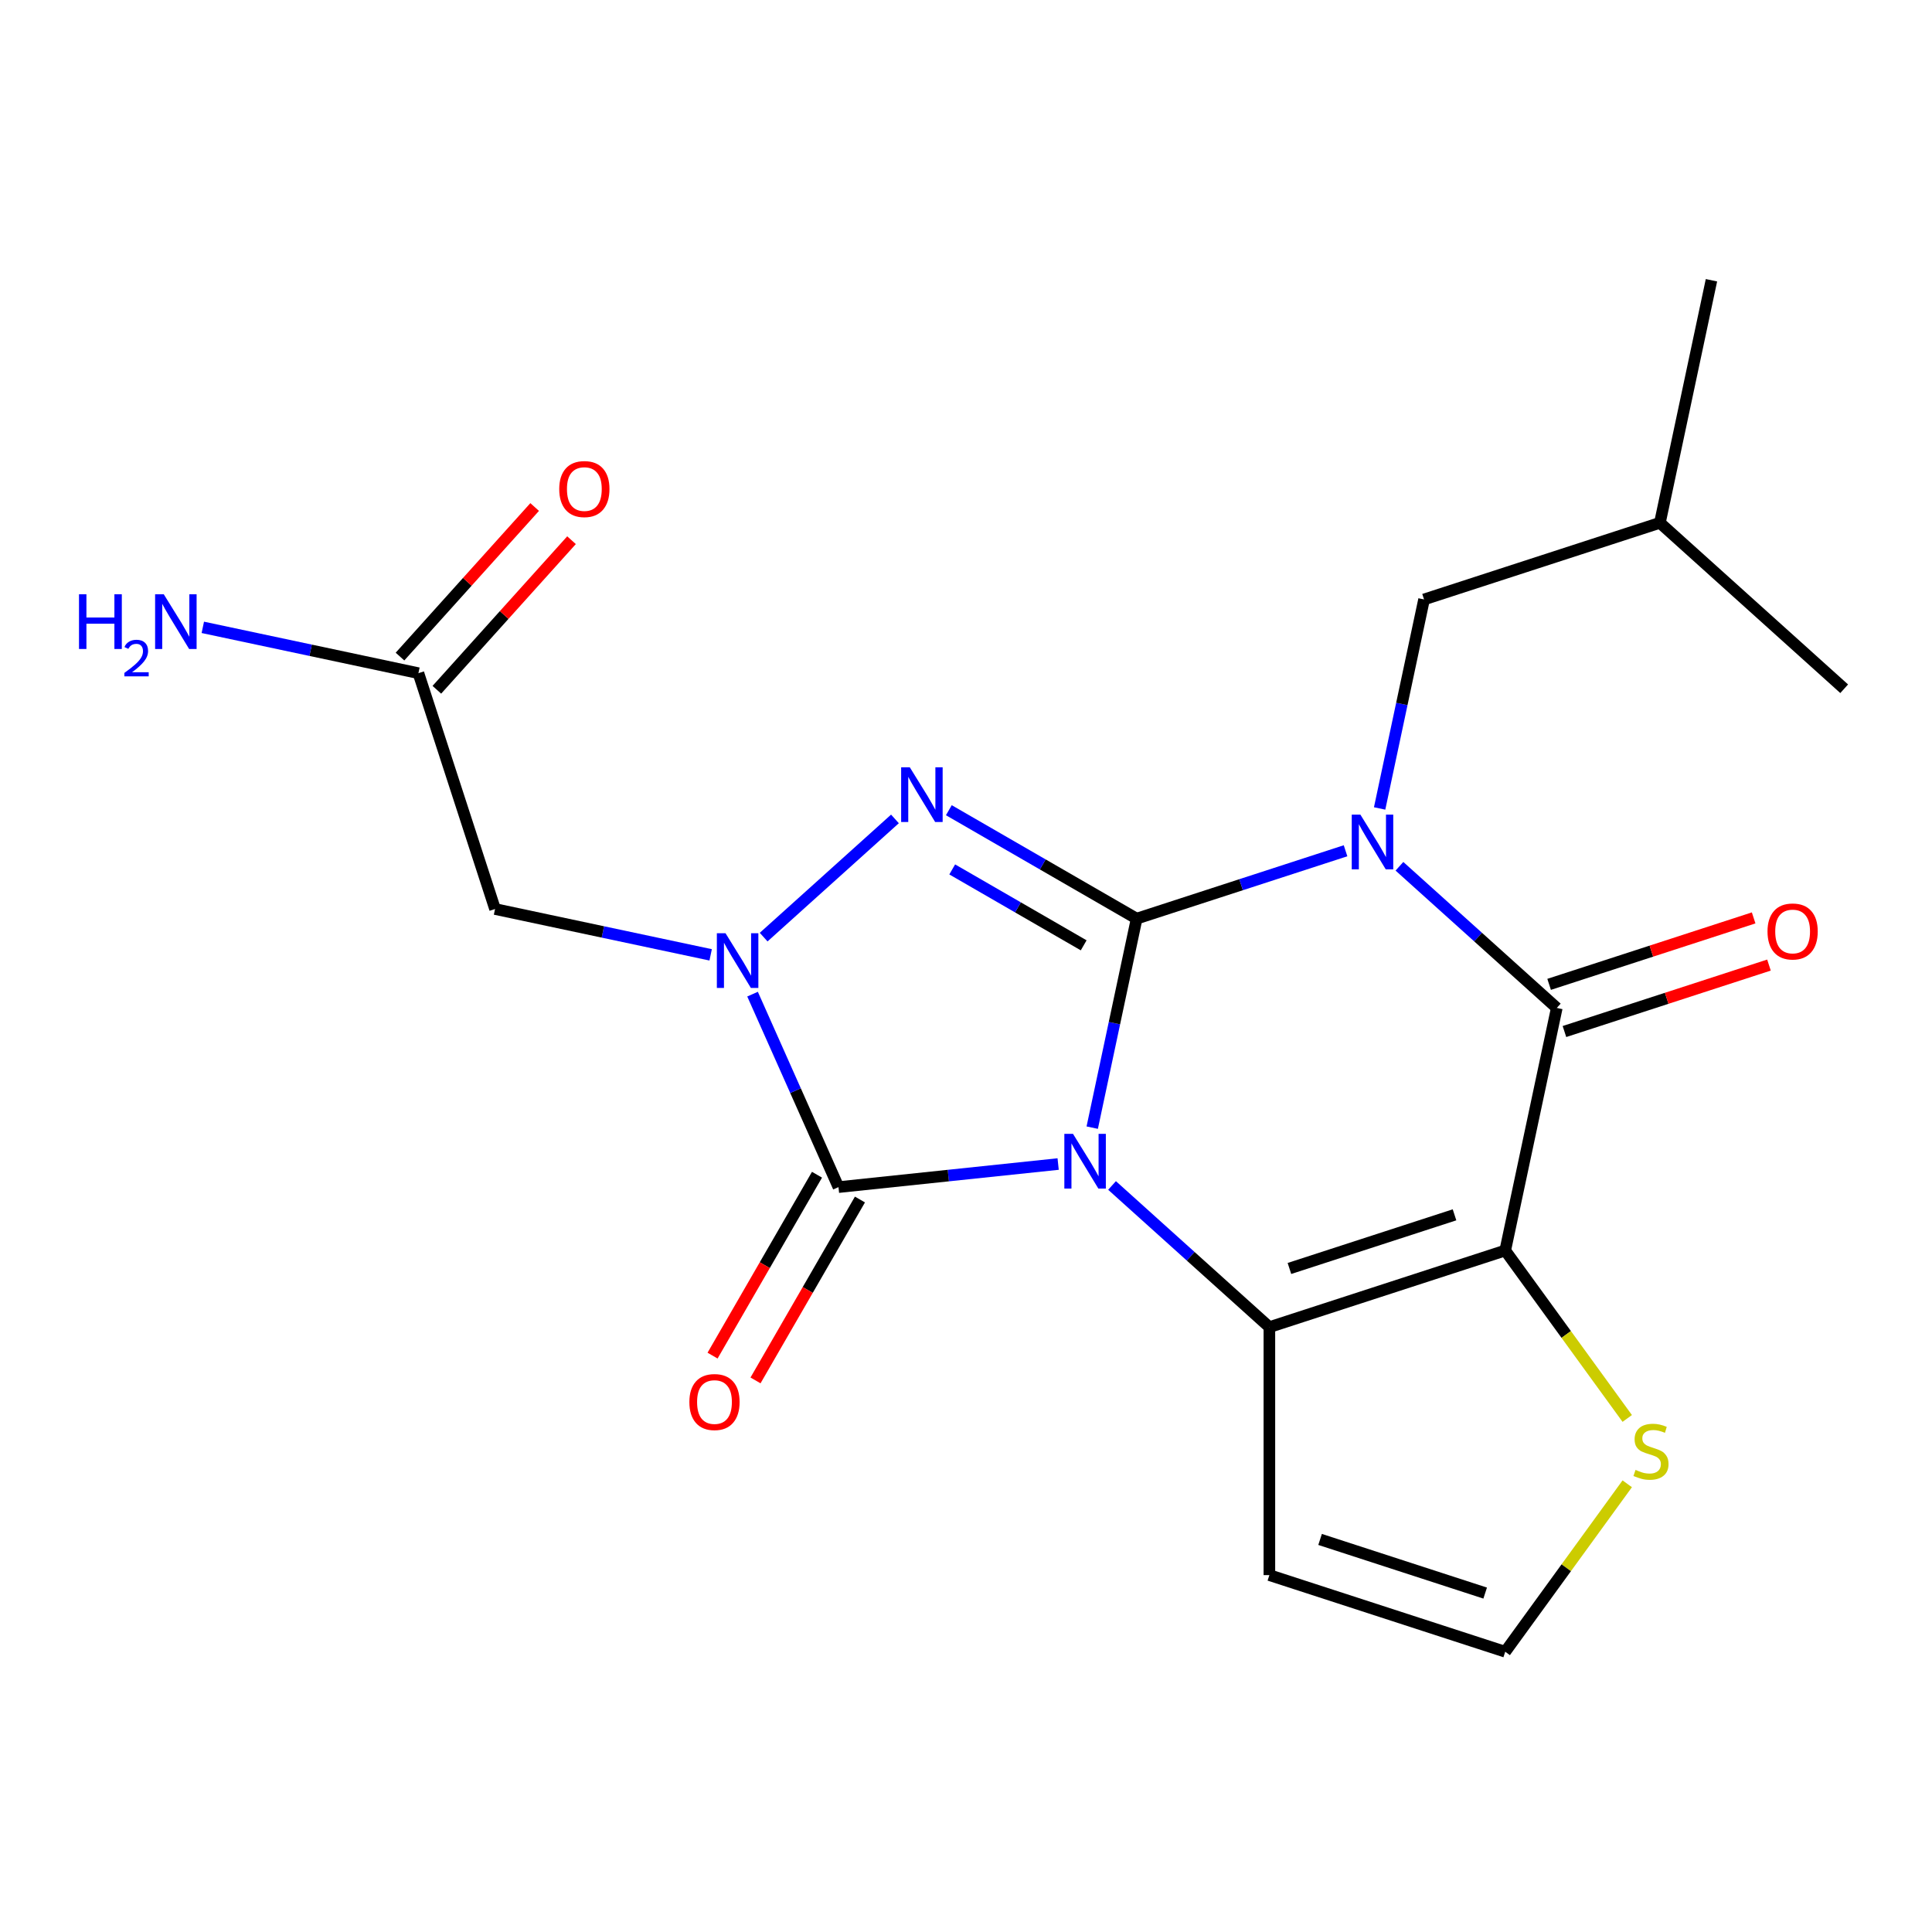 <?xml version='1.0' encoding='iso-8859-1'?>
<svg version='1.1' baseProfile='full'
              xmlns='http://www.w3.org/2000/svg'
                      xmlns:rdkit='http://www.rdkit.org/xml'
                      xmlns:xlink='http://www.w3.org/1999/xlink'
                  xml:space='preserve'
width='1000px' height='1000px' viewBox='0 0 1000 1000'>
<!-- END OF HEADER -->
<rect style='opacity:1.0;fill:#FFFFFF;stroke:none' width='1000' height='1000' x='0' y='0'> </rect>
<path class='bond-0' d='M 565.335,583.667 L 576.832,529.577' style='fill:none;fill-rule:evenodd;stroke:#0000FF;stroke-width:6px;stroke-linecap:butt;stroke-linejoin:miter;stroke-opacity:1' />
<path class='bond-0' d='M 576.832,529.577 L 588.33,475.487' style='fill:none;fill-rule:evenodd;stroke:#000000;stroke-width:6px;stroke-linecap:butt;stroke-linejoin:miter;stroke-opacity:1' />
<path class='bond-2' d='M 575.592,613.595 L 616.311,650.258' style='fill:none;fill-rule:evenodd;stroke:#0000FF;stroke-width:6px;stroke-linecap:butt;stroke-linejoin:miter;stroke-opacity:1' />
<path class='bond-2' d='M 616.311,650.258 L 657.029,686.921' style='fill:none;fill-rule:evenodd;stroke:#000000;stroke-width:6px;stroke-linecap:butt;stroke-linejoin:miter;stroke-opacity:1' />
<path class='bond-5' d='M 547.695,602.502 L 490.844,608.477' style='fill:none;fill-rule:evenodd;stroke:#0000FF;stroke-width:6px;stroke-linecap:butt;stroke-linejoin:miter;stroke-opacity:1' />
<path class='bond-5' d='M 490.844,608.477 L 433.993,614.452' style='fill:none;fill-rule:evenodd;stroke:#000000;stroke-width:6px;stroke-linecap:butt;stroke-linejoin:miter;stroke-opacity:1' />
<path class='bond-1' d='M 588.33,475.487 L 642.391,457.921' style='fill:none;fill-rule:evenodd;stroke:#000000;stroke-width:6px;stroke-linecap:butt;stroke-linejoin:miter;stroke-opacity:1' />
<path class='bond-1' d='M 642.391,457.921 L 696.453,440.355' style='fill:none;fill-rule:evenodd;stroke:#0000FF;stroke-width:6px;stroke-linecap:butt;stroke-linejoin:miter;stroke-opacity:1' />
<path class='bond-4' d='M 588.33,475.487 L 539.725,447.425' style='fill:none;fill-rule:evenodd;stroke:#000000;stroke-width:6px;stroke-linecap:butt;stroke-linejoin:miter;stroke-opacity:1' />
<path class='bond-4' d='M 539.725,447.425 L 491.121,419.363' style='fill:none;fill-rule:evenodd;stroke:#0000FF;stroke-width:6px;stroke-linecap:butt;stroke-linejoin:miter;stroke-opacity:1' />
<path class='bond-4' d='M 560.913,489.3 L 526.89,469.656' style='fill:none;fill-rule:evenodd;stroke:#000000;stroke-width:6px;stroke-linecap:butt;stroke-linejoin:miter;stroke-opacity:1' />
<path class='bond-4' d='M 526.89,469.656 L 492.867,450.013' style='fill:none;fill-rule:evenodd;stroke:#0000FF;stroke-width:6px;stroke-linecap:butt;stroke-linejoin:miter;stroke-opacity:1' />
<path class='bond-11' d='M 714.093,418.454 L 725.591,364.364' style='fill:none;fill-rule:evenodd;stroke:#0000FF;stroke-width:6px;stroke-linecap:butt;stroke-linejoin:miter;stroke-opacity:1' />
<path class='bond-11' d='M 725.591,364.364 L 737.088,310.274' style='fill:none;fill-rule:evenodd;stroke:#000000;stroke-width:6px;stroke-linecap:butt;stroke-linejoin:miter;stroke-opacity:1' />
<path class='bond-23' d='M 724.35,448.383 L 765.069,485.046' style='fill:none;fill-rule:evenodd;stroke:#0000FF;stroke-width:6px;stroke-linecap:butt;stroke-linejoin:miter;stroke-opacity:1' />
<path class='bond-23' d='M 765.069,485.046 L 805.787,521.709' style='fill:none;fill-rule:evenodd;stroke:#000000;stroke-width:6px;stroke-linecap:butt;stroke-linejoin:miter;stroke-opacity:1' />
<path class='bond-3' d='M 657.029,686.921 L 779.101,647.258' style='fill:none;fill-rule:evenodd;stroke:#000000;stroke-width:6px;stroke-linecap:butt;stroke-linejoin:miter;stroke-opacity:1' />
<path class='bond-3' d='M 667.407,656.557 L 752.857,628.793' style='fill:none;fill-rule:evenodd;stroke:#000000;stroke-width:6px;stroke-linecap:butt;stroke-linejoin:miter;stroke-opacity:1' />
<path class='bond-10' d='M 657.029,686.921 L 657.029,815.275' style='fill:none;fill-rule:evenodd;stroke:#000000;stroke-width:6px;stroke-linecap:butt;stroke-linejoin:miter;stroke-opacity:1' />
<path class='bond-7' d='M 779.101,647.258 L 805.787,521.709' style='fill:none;fill-rule:evenodd;stroke:#000000;stroke-width:6px;stroke-linecap:butt;stroke-linejoin:miter;stroke-opacity:1' />
<path class='bond-9' d='M 779.101,647.258 L 810.679,690.721' style='fill:none;fill-rule:evenodd;stroke:#000000;stroke-width:6px;stroke-linecap:butt;stroke-linejoin:miter;stroke-opacity:1' />
<path class='bond-9' d='M 810.679,690.721 L 842.257,734.184' style='fill:none;fill-rule:evenodd;stroke:#CCCC00;stroke-width:6px;stroke-linecap:butt;stroke-linejoin:miter;stroke-opacity:1' />
<path class='bond-21' d='M 463.223,423.869 L 395.266,485.058' style='fill:none;fill-rule:evenodd;stroke:#0000FF;stroke-width:6px;stroke-linecap:butt;stroke-linejoin:miter;stroke-opacity:1' />
<path class='bond-6' d='M 433.993,614.452 L 411.756,564.508' style='fill:none;fill-rule:evenodd;stroke:#000000;stroke-width:6px;stroke-linecap:butt;stroke-linejoin:miter;stroke-opacity:1' />
<path class='bond-6' d='M 411.756,564.508 L 389.519,514.564' style='fill:none;fill-rule:evenodd;stroke:#0000FF;stroke-width:6px;stroke-linecap:butt;stroke-linejoin:miter;stroke-opacity:1' />
<path class='bond-14' d='M 422.877,608.035 L 395.848,654.849' style='fill:none;fill-rule:evenodd;stroke:#000000;stroke-width:6px;stroke-linecap:butt;stroke-linejoin:miter;stroke-opacity:1' />
<path class='bond-14' d='M 395.848,654.849 L 368.82,701.664' style='fill:none;fill-rule:evenodd;stroke:#FF0000;stroke-width:6px;stroke-linecap:butt;stroke-linejoin:miter;stroke-opacity:1' />
<path class='bond-14' d='M 445.108,620.87 L 418.08,667.685' style='fill:none;fill-rule:evenodd;stroke:#000000;stroke-width:6px;stroke-linecap:butt;stroke-linejoin:miter;stroke-opacity:1' />
<path class='bond-14' d='M 418.08,667.685 L 391.052,714.499' style='fill:none;fill-rule:evenodd;stroke:#FF0000;stroke-width:6px;stroke-linecap:butt;stroke-linejoin:miter;stroke-opacity:1' />
<path class='bond-8' d='M 367.837,494.23 L 312.037,482.37' style='fill:none;fill-rule:evenodd;stroke:#0000FF;stroke-width:6px;stroke-linecap:butt;stroke-linejoin:miter;stroke-opacity:1' />
<path class='bond-8' d='M 312.037,482.37 L 256.237,470.509' style='fill:none;fill-rule:evenodd;stroke:#000000;stroke-width:6px;stroke-linecap:butt;stroke-linejoin:miter;stroke-opacity:1' />
<path class='bond-15' d='M 809.754,533.916 L 862.685,516.717' style='fill:none;fill-rule:evenodd;stroke:#000000;stroke-width:6px;stroke-linecap:butt;stroke-linejoin:miter;stroke-opacity:1' />
<path class='bond-15' d='M 862.685,516.717 L 915.617,499.519' style='fill:none;fill-rule:evenodd;stroke:#FF0000;stroke-width:6px;stroke-linecap:butt;stroke-linejoin:miter;stroke-opacity:1' />
<path class='bond-15' d='M 801.821,509.501 L 854.752,492.303' style='fill:none;fill-rule:evenodd;stroke:#000000;stroke-width:6px;stroke-linecap:butt;stroke-linejoin:miter;stroke-opacity:1' />
<path class='bond-15' d='M 854.752,492.303 L 907.684,475.104' style='fill:none;fill-rule:evenodd;stroke:#FF0000;stroke-width:6px;stroke-linecap:butt;stroke-linejoin:miter;stroke-opacity:1' />
<path class='bond-12' d='M 256.237,470.509 L 216.574,348.437' style='fill:none;fill-rule:evenodd;stroke:#000000;stroke-width:6px;stroke-linecap:butt;stroke-linejoin:miter;stroke-opacity:1' />
<path class='bond-22' d='M 842.257,768.012 L 810.679,811.476' style='fill:none;fill-rule:evenodd;stroke:#CCCC00;stroke-width:6px;stroke-linecap:butt;stroke-linejoin:miter;stroke-opacity:1' />
<path class='bond-22' d='M 810.679,811.476 L 779.101,854.939' style='fill:none;fill-rule:evenodd;stroke:#000000;stroke-width:6px;stroke-linecap:butt;stroke-linejoin:miter;stroke-opacity:1' />
<path class='bond-13' d='M 657.029,815.275 L 779.101,854.939' style='fill:none;fill-rule:evenodd;stroke:#000000;stroke-width:6px;stroke-linecap:butt;stroke-linejoin:miter;stroke-opacity:1' />
<path class='bond-13' d='M 683.273,796.81 L 768.723,824.575' style='fill:none;fill-rule:evenodd;stroke:#000000;stroke-width:6px;stroke-linecap:butt;stroke-linejoin:miter;stroke-opacity:1' />
<path class='bond-18' d='M 737.088,310.274 L 859.16,270.61' style='fill:none;fill-rule:evenodd;stroke:#000000;stroke-width:6px;stroke-linecap:butt;stroke-linejoin:miter;stroke-opacity:1' />
<path class='bond-16' d='M 226.112,357.026 L 260.965,318.317' style='fill:none;fill-rule:evenodd;stroke:#000000;stroke-width:6px;stroke-linecap:butt;stroke-linejoin:miter;stroke-opacity:1' />
<path class='bond-16' d='M 260.965,318.317 L 295.818,279.609' style='fill:none;fill-rule:evenodd;stroke:#FF0000;stroke-width:6px;stroke-linecap:butt;stroke-linejoin:miter;stroke-opacity:1' />
<path class='bond-16' d='M 207.035,339.848 L 241.888,301.14' style='fill:none;fill-rule:evenodd;stroke:#000000;stroke-width:6px;stroke-linecap:butt;stroke-linejoin:miter;stroke-opacity:1' />
<path class='bond-16' d='M 241.888,301.14 L 276.741,262.432' style='fill:none;fill-rule:evenodd;stroke:#FF0000;stroke-width:6px;stroke-linecap:butt;stroke-linejoin:miter;stroke-opacity:1' />
<path class='bond-17' d='M 216.574,348.437 L 160.773,336.576' style='fill:none;fill-rule:evenodd;stroke:#000000;stroke-width:6px;stroke-linecap:butt;stroke-linejoin:miter;stroke-opacity:1' />
<path class='bond-17' d='M 160.773,336.576 L 104.973,324.716' style='fill:none;fill-rule:evenodd;stroke:#0000FF;stroke-width:6px;stroke-linecap:butt;stroke-linejoin:miter;stroke-opacity:1' />
<path class='bond-19' d='M 859.16,270.61 L 885.846,145.061' style='fill:none;fill-rule:evenodd;stroke:#000000;stroke-width:6px;stroke-linecap:butt;stroke-linejoin:miter;stroke-opacity:1' />
<path class='bond-20' d='M 859.16,270.61 L 954.545,356.496' style='fill:none;fill-rule:evenodd;stroke:#000000;stroke-width:6px;stroke-linecap:butt;stroke-linejoin:miter;stroke-opacity:1' />
<path  class='atom-0' d='M 555.383 586.876
L 564.663 601.876
Q 565.583 603.356, 567.063 606.036
Q 568.543 608.716, 568.623 608.876
L 568.623 586.876
L 572.383 586.876
L 572.383 615.196
L 568.503 615.196
L 558.543 598.796
Q 557.383 596.876, 556.143 594.676
Q 554.943 592.476, 554.583 591.796
L 554.583 615.196
L 550.903 615.196
L 550.903 586.876
L 555.383 586.876
' fill='#0000FF'/>
<path  class='atom-2' d='M 704.142 421.663
L 713.422 436.663
Q 714.342 438.143, 715.822 440.823
Q 717.302 443.503, 717.382 443.663
L 717.382 421.663
L 721.142 421.663
L 721.142 449.983
L 717.262 449.983
L 707.302 433.583
Q 706.142 431.663, 704.902 429.463
Q 703.702 427.263, 703.342 426.583
L 703.342 449.983
L 699.662 449.983
L 699.662 421.663
L 704.142 421.663
' fill='#0000FF'/>
<path  class='atom-5' d='M 470.912 397.15
L 480.192 412.15
Q 481.112 413.63, 482.592 416.31
Q 484.072 418.99, 484.152 419.15
L 484.152 397.15
L 487.912 397.15
L 487.912 425.47
L 484.032 425.47
L 474.072 409.07
Q 472.912 407.15, 471.672 404.95
Q 470.472 402.75, 470.112 402.07
L 470.112 425.47
L 466.432 425.47
L 466.432 397.15
L 470.912 397.15
' fill='#0000FF'/>
<path  class='atom-7' d='M 375.526 483.035
L 384.806 498.035
Q 385.726 499.515, 387.206 502.195
Q 388.686 504.875, 388.766 505.035
L 388.766 483.035
L 392.526 483.035
L 392.526 511.355
L 388.646 511.355
L 378.686 494.955
Q 377.526 493.035, 376.286 490.835
Q 375.086 488.635, 374.726 487.955
L 374.726 511.355
L 371.046 511.355
L 371.046 483.035
L 375.526 483.035
' fill='#0000FF'/>
<path  class='atom-10' d='M 846.546 760.818
Q 846.866 760.938, 848.186 761.498
Q 849.506 762.058, 850.946 762.418
Q 852.426 762.738, 853.866 762.738
Q 856.546 762.738, 858.106 761.458
Q 859.666 760.138, 859.666 757.858
Q 859.666 756.298, 858.866 755.338
Q 858.106 754.378, 856.906 753.858
Q 855.706 753.338, 853.706 752.738
Q 851.186 751.978, 849.666 751.258
Q 848.186 750.538, 847.106 749.018
Q 846.066 747.498, 846.066 744.938
Q 846.066 741.378, 848.466 739.178
Q 850.906 736.978, 855.706 736.978
Q 858.986 736.978, 862.706 738.538
L 861.786 741.618
Q 858.386 740.218, 855.826 740.218
Q 853.066 740.218, 851.546 741.378
Q 850.026 742.498, 850.066 744.458
Q 850.066 745.978, 850.826 746.898
Q 851.626 747.818, 852.746 748.338
Q 853.906 748.858, 855.826 749.458
Q 858.386 750.258, 859.906 751.058
Q 861.426 751.858, 862.506 753.498
Q 863.626 755.098, 863.626 757.858
Q 863.626 761.778, 860.986 763.898
Q 858.386 765.978, 854.026 765.978
Q 851.506 765.978, 849.586 765.418
Q 847.706 764.898, 845.466 763.978
L 846.546 760.818
' fill='#CCCC00'/>
<path  class='atom-15' d='M 356.816 725.69
Q 356.816 718.89, 360.176 715.09
Q 363.536 711.29, 369.816 711.29
Q 376.096 711.29, 379.456 715.09
Q 382.816 718.89, 382.816 725.69
Q 382.816 732.57, 379.416 736.49
Q 376.016 740.37, 369.816 740.37
Q 363.576 740.37, 360.176 736.49
Q 356.816 732.61, 356.816 725.69
M 369.816 737.17
Q 374.136 737.17, 376.456 734.29
Q 378.816 731.37, 378.816 725.69
Q 378.816 720.13, 376.456 717.33
Q 374.136 714.49, 369.816 714.49
Q 365.496 714.49, 363.136 717.29
Q 360.816 720.09, 360.816 725.69
Q 360.816 731.41, 363.136 734.29
Q 365.496 737.17, 369.816 737.17
' fill='#FF0000'/>
<path  class='atom-16' d='M 914.859 482.125
Q 914.859 475.325, 918.219 471.525
Q 921.579 467.725, 927.859 467.725
Q 934.139 467.725, 937.499 471.525
Q 940.859 475.325, 940.859 482.125
Q 940.859 489.005, 937.459 492.925
Q 934.059 496.805, 927.859 496.805
Q 921.619 496.805, 918.219 492.925
Q 914.859 489.045, 914.859 482.125
M 927.859 493.605
Q 932.179 493.605, 934.499 490.725
Q 936.859 487.805, 936.859 482.125
Q 936.859 476.565, 934.499 473.765
Q 932.179 470.925, 927.859 470.925
Q 923.539 470.925, 921.179 473.725
Q 918.859 476.525, 918.859 482.125
Q 918.859 487.845, 921.179 490.725
Q 923.539 493.605, 927.859 493.605
' fill='#FF0000'/>
<path  class='atom-17' d='M 289.459 253.131
Q 289.459 246.331, 292.819 242.531
Q 296.179 238.731, 302.459 238.731
Q 308.739 238.731, 312.099 242.531
Q 315.459 246.331, 315.459 253.131
Q 315.459 260.011, 312.059 263.931
Q 308.659 267.811, 302.459 267.811
Q 296.219 267.811, 292.819 263.931
Q 289.459 260.051, 289.459 253.131
M 302.459 264.611
Q 306.779 264.611, 309.099 261.731
Q 311.459 258.811, 311.459 253.131
Q 311.459 247.571, 309.099 244.771
Q 306.779 241.931, 302.459 241.931
Q 298.139 241.931, 295.779 244.731
Q 293.459 247.531, 293.459 253.131
Q 293.459 258.851, 295.779 261.731
Q 298.139 264.611, 302.459 264.611
' fill='#FF0000'/>
<path  class='atom-18' d='M 40.892 307.591
L 44.732 307.591
L 44.732 319.631
L 59.212 319.631
L 59.212 307.591
L 63.052 307.591
L 63.052 335.911
L 59.212 335.911
L 59.212 322.831
L 44.732 322.831
L 44.732 335.911
L 40.892 335.911
L 40.892 307.591
' fill='#0000FF'/>
<path  class='atom-18' d='M 64.424 334.917
Q 65.111 333.148, 66.748 332.171
Q 68.384 331.168, 70.655 331.168
Q 73.48 331.168, 75.064 332.699
Q 76.648 334.231, 76.648 336.95
Q 76.648 339.722, 74.588 342.309
Q 72.556 344.896, 68.332 347.959
L 76.964 347.959
L 76.964 350.071
L 64.372 350.071
L 64.372 348.302
Q 67.856 345.82, 69.916 343.972
Q 72.001 342.124, 73.004 340.461
Q 74.008 338.798, 74.008 337.082
Q 74.008 335.287, 73.11 334.283
Q 72.212 333.28, 70.655 333.28
Q 69.15 333.28, 68.147 333.887
Q 67.144 334.495, 66.431 335.841
L 64.424 334.917
' fill='#0000FF'/>
<path  class='atom-18' d='M 84.764 307.591
L 94.044 322.591
Q 94.964 324.071, 96.444 326.751
Q 97.924 329.431, 98.004 329.591
L 98.004 307.591
L 101.764 307.591
L 101.764 335.911
L 97.884 335.911
L 87.924 319.511
Q 86.764 317.591, 85.524 315.391
Q 84.324 313.191, 83.964 312.511
L 83.964 335.911
L 80.284 335.911
L 80.284 307.591
L 84.764 307.591
' fill='#0000FF'/>
</svg>
